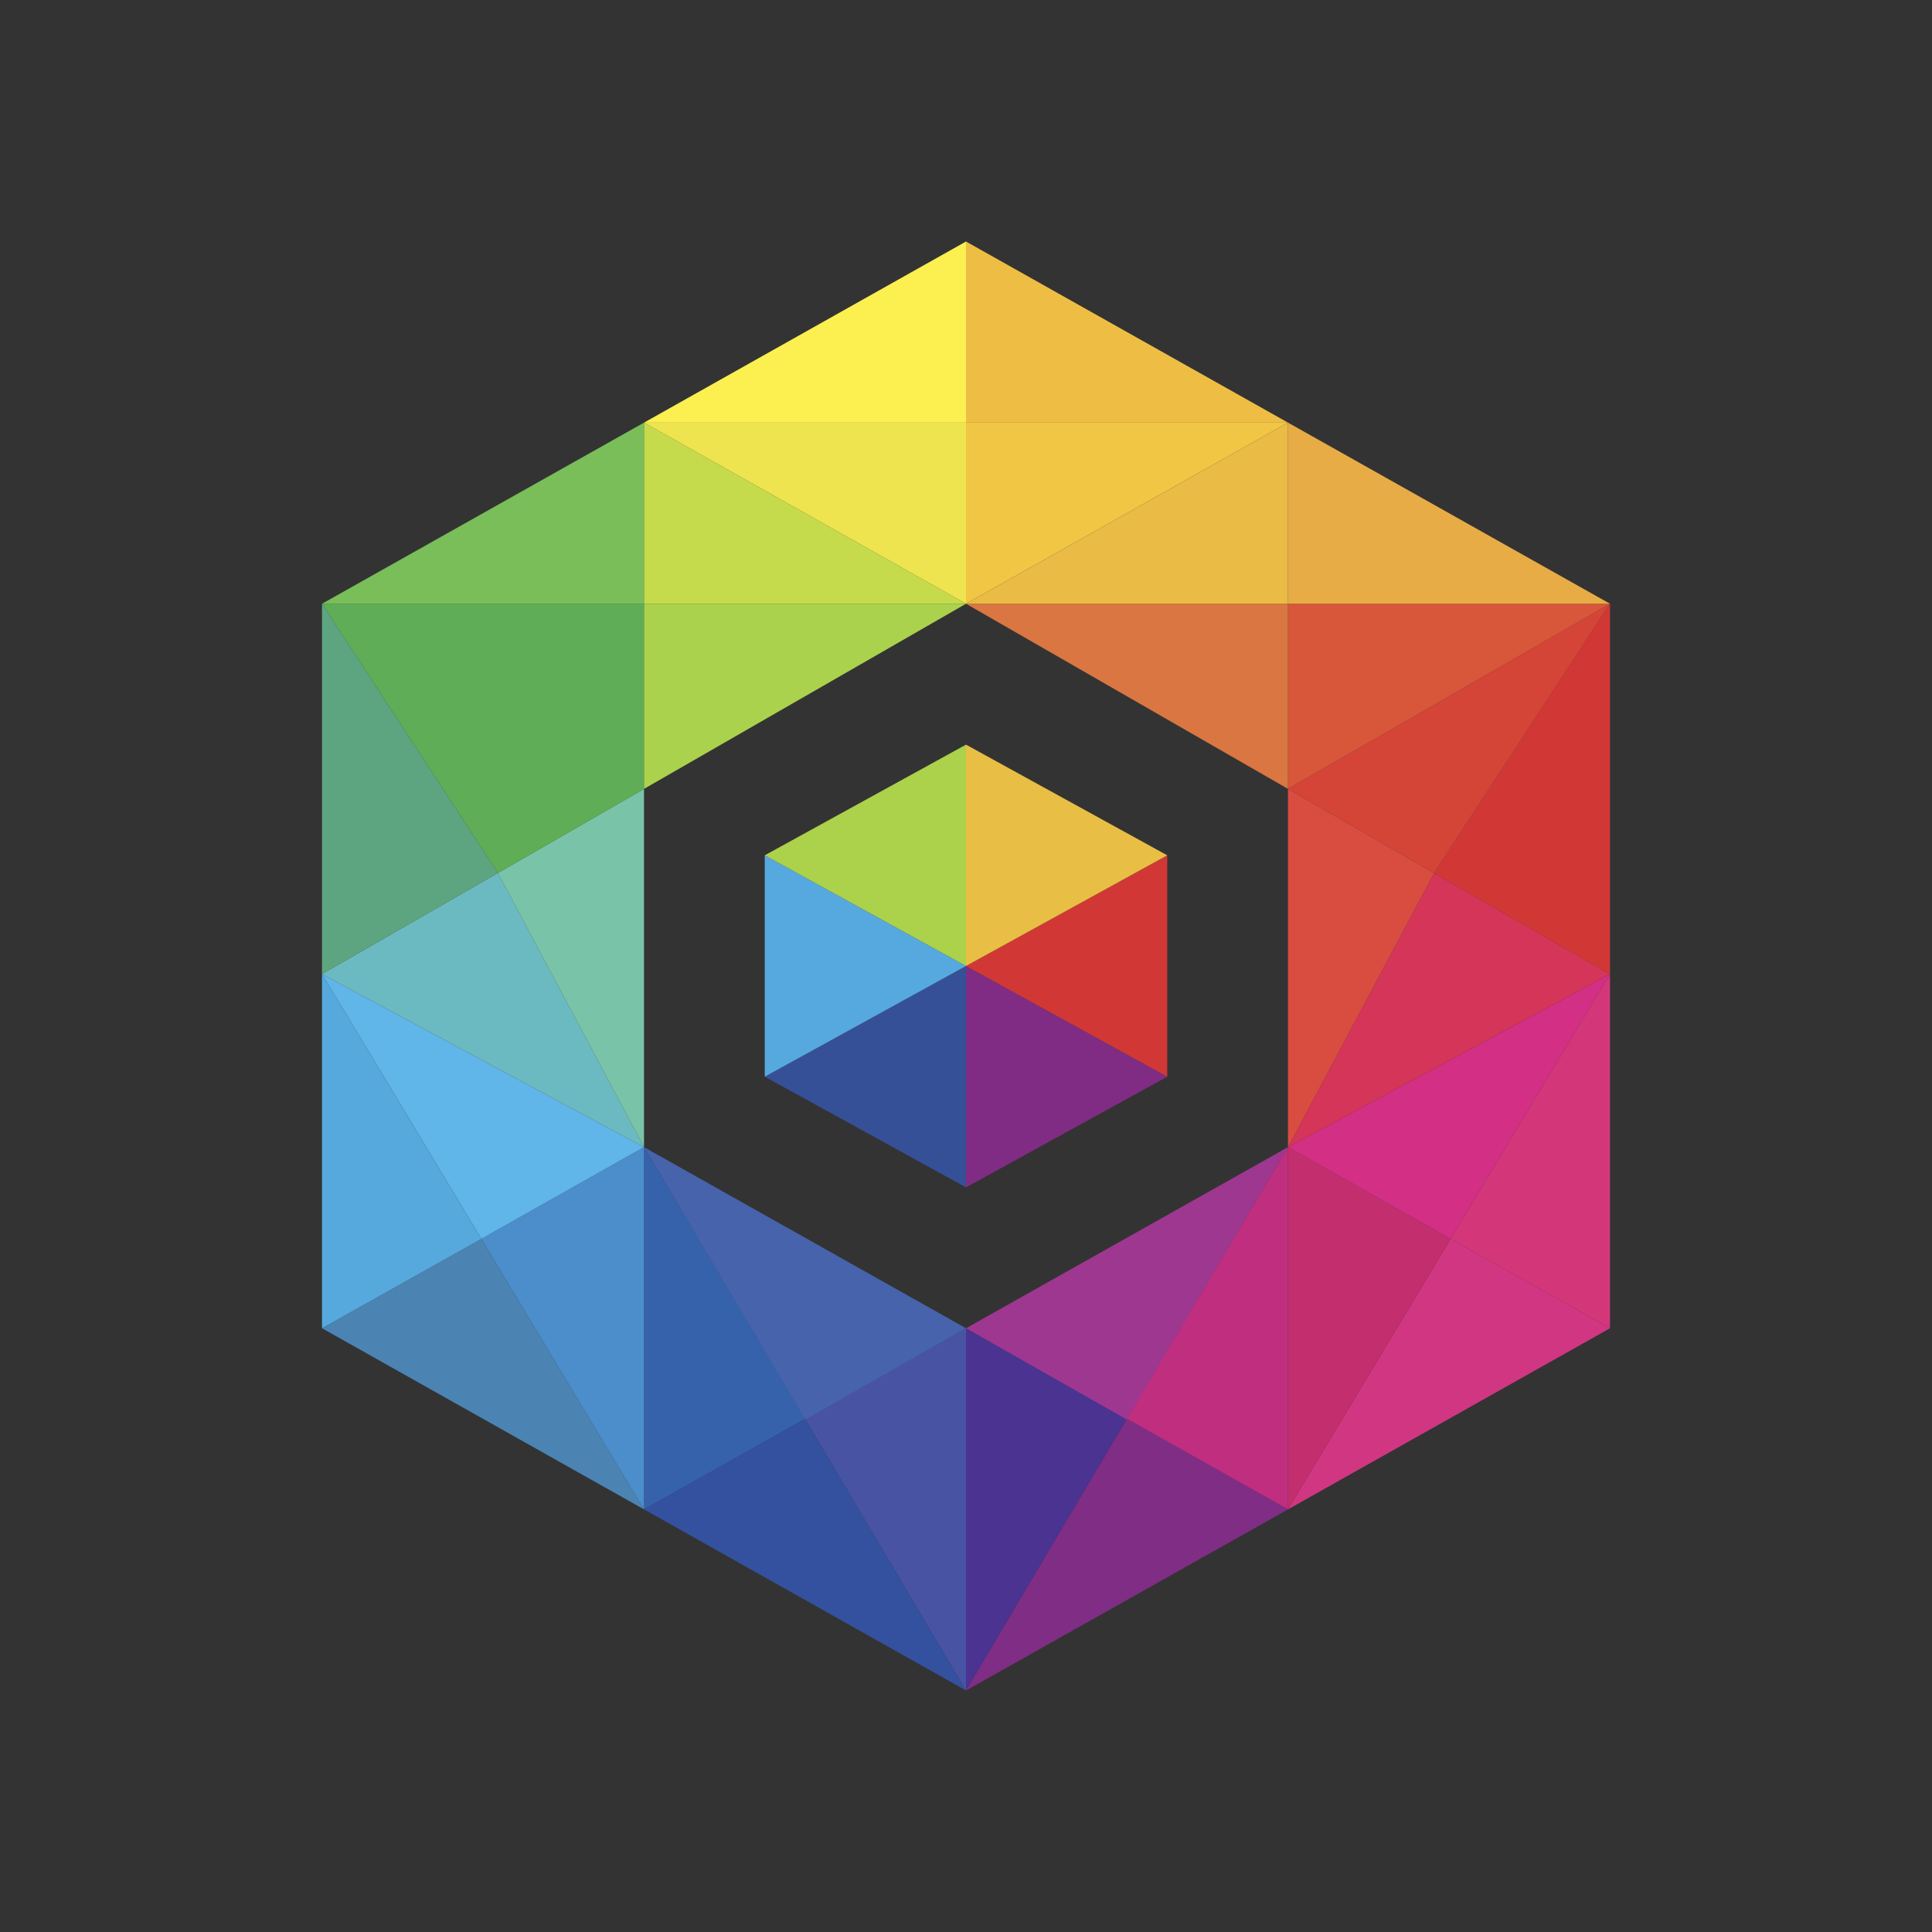 <svg id="Layer_1" data-name="Layer 1" xmlns="http://www.w3.org/2000/svg" viewBox="0 0 300 300"><rect x="0" y="0" width="300" height="300" fill="#333333" stroke="none"/><path d="M150,184.375V150l31.25,17.188Z" fill="#802c84"/><path d="M118.75,167.188,150,150v34.375Z" fill="#365098"/><path d="M181.25,167.188,150,150l31.25-17.188Z" fill="#d13835"/><path d="M118.75,132.812,150,150l-31.25,17.188Z" fill="#56a9de"/><path d="M150,150V115.625l31.25,17.188Z" fill="#e8be44"/><path d="M118.75,132.812,150,115.625V150Z" fill="#acd14b"/><path d="M150,206.25V262.5l-25-42.188Z" fill="#4953a3"/><path d="M150,206.25V262.5l25-42.188Z" fill="#4a3391"/><path d="M150,262.5l-50-28.125,25-14.062Z" fill="#33519e"/><path d="M150,262.5l50-28.125-25-14.062Z" fill="#802d85"/><path d="M125,220.438,100,178.125l50,28.125Z" fill="#4663ac"/><path d="M175,220.438l25-42.312L150,206.25Z" fill="#9e3790"/><path d="M100,234.375v-56.25l25,42.188Z" fill="#3662ab"/><path d="M200,234.375v-56.25l-25,42.188Z" fill="#c02e7f"/><path d="M100,234.375,50,206.25l24.75-13.875Z" fill="#4b83b2"/><path d="M100,178.125l-25.25,14.25,25.25,42Z" fill="#4b8ecb"/><path d="M200,234.375l50-28.125-24.75-13.875Z" fill="#d13683"/><path d="M200,178.125l25.25,14.25-25.25,42Z" fill="#c32e6f"/><path d="M74.75,192.375,100,178.125,50,151.25Z" fill="#60b5e9"/><path d="M225.25,192.375,200,178.125l50-26.875Z" fill="#d22f85"/><path d="M50,206.25l24.75-13.875L50,151.25Z" fill="#56a9dc"/><path d="M250,206.25l-24.75-13.875L250,151.25Z" fill="#d33779"/><path d="M100,178.125,50,151.25l27.312-15.688Z" fill="#6cbac1"/><path d="M200,178.125l50-26.875-27.312-15.688Z" fill="#d43558"/><path d="M100,178.125V122.5L77.312,135.562Z" fill="#79c3a8"/><path d="M200,178.125V122.5l22.688,13.062Z" fill="#d84d40"/><path d="M50,151.25V93.75l27.312,41.812Z" fill="#5da580"/><path d="M250,151.25V93.75l-27.312,41.812Z" fill="#d13835"/><path d="M50,93.75h50V122.5L77.312,135.562Z" fill="#60ad58"/><path d="M250,93.75,200,122.5l22.688,13.062Z" fill="#d44437"/><path d="M250,93.75H200V122.5Z" fill="#d8563a"/><path d="M100,93.75h50L100,122.5Z" fill="#abd24c"/><path d="M200,93.75H150l50,28.75Z" fill="#da7641"/><path d="M100,93.75H50l50-28.125Z" fill="#79be59"/><path d="M200,93.75h50L200,65.625Z" fill="#e8ac46"/><path d="M150,93.75H100V65.625Z" fill="#c6db4b"/><path d="M150,93.75h50V65.625Z" fill="#eabb45"/><path d="M150,65.625V93.75L100,65.625Z" fill="#ede44f"/><path d="M150,65.625V93.75l50-28.125Z" fill="#f1c645"/><path d="M150,65.625H100L150,37.5Z" fill="#fbf050"/><path d="M150,65.625h50L150,37.5Z" fill="#eebe44"/></svg>